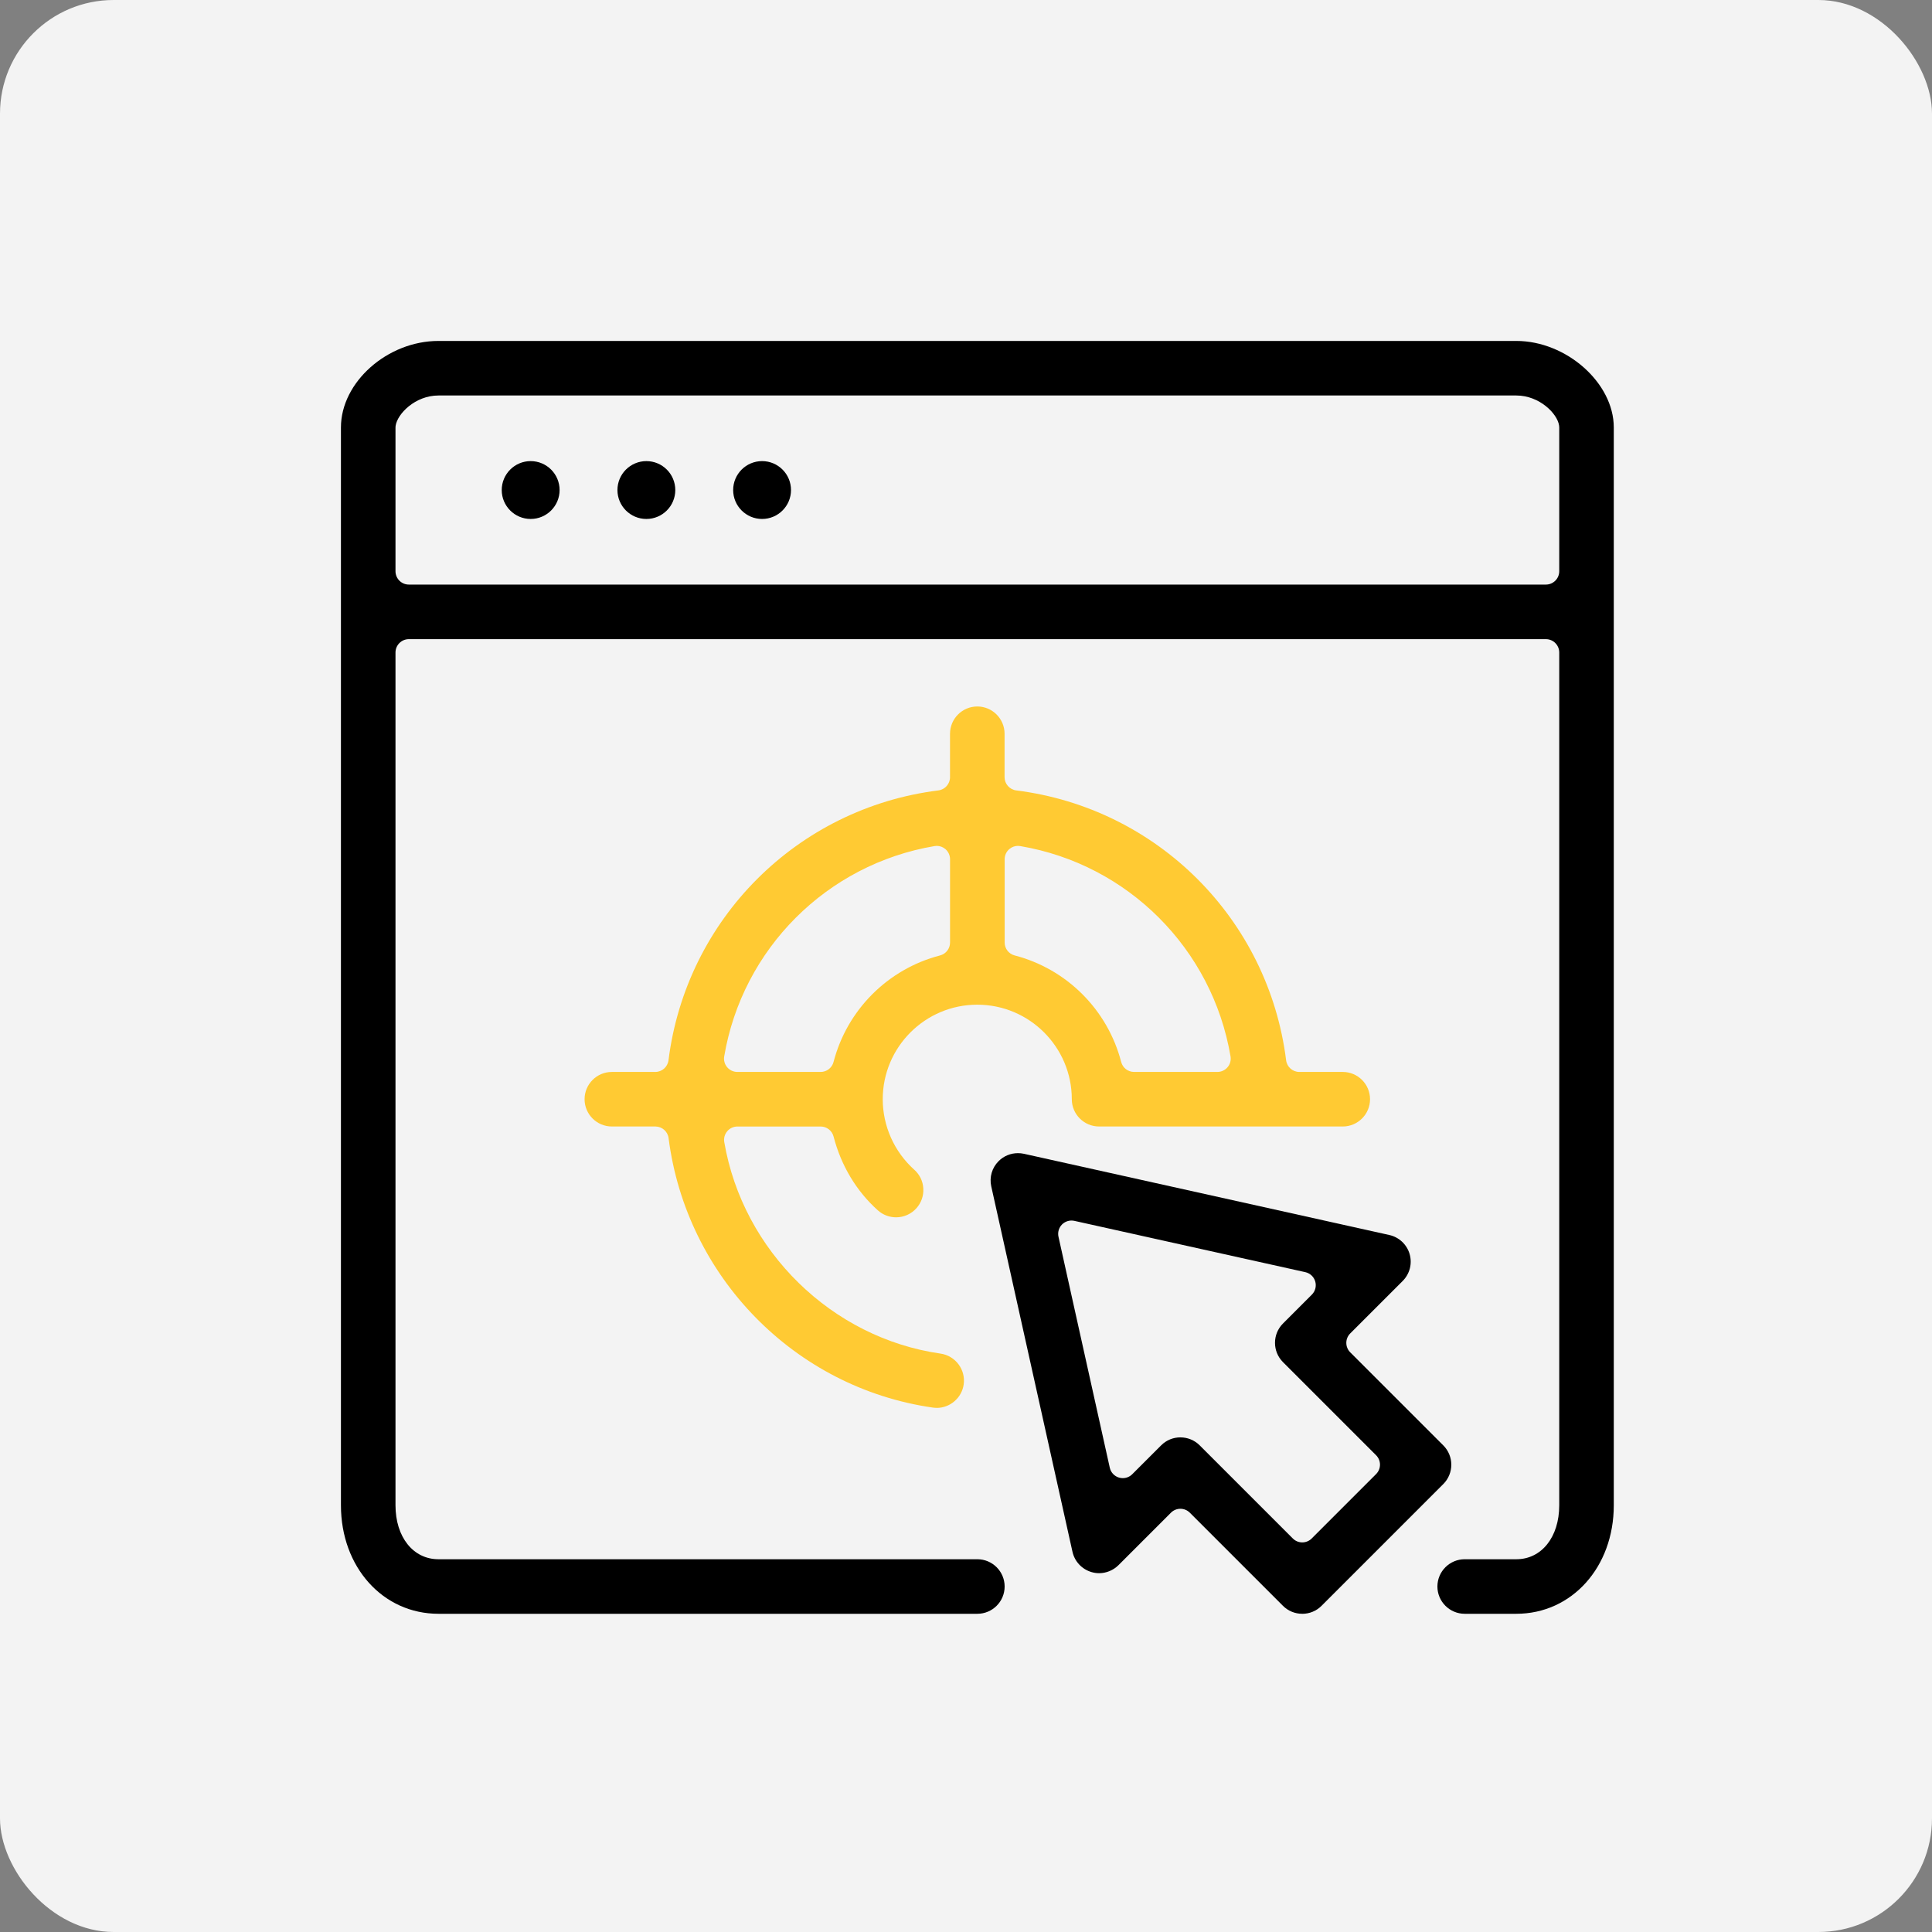 <svg width="85" height="85" viewBox="0 0 85 85" fill="none" xmlns="http://www.w3.org/2000/svg">
<rect x="0" y="0" width="85" height="85" fill="#808080" stroke="none"/>
<rect width="85" height="85" rx="5" fill="#F3F3F3"/>
<g clip-path="url(#clip0_2117_40)">
<path d="M64.44 71C63.779 71 63.24 70.462 63.24 69.8C63.24 69.138 63.779 68.6 64.44 68.6H66.712C67.823 68.6 68.6 67.624 68.6 66.226V28.707C68.6 28.384 68.338 28.12 68.013 28.12H17.987C17.664 28.12 17.4 28.383 17.4 28.707V66.226C17.4 67.624 18.178 68.6 19.29 68.6H43C43.662 68.6 44.2 69.138 44.2 69.8C44.2 70.462 43.662 71 43 71H19.29C16.844 71 15 68.948 15 66.226V18.805C15 16.814 17.045 15 19.29 15H66.711C68.915 15 71 16.849 71 18.805V66.226C71 68.947 69.156 71 66.711 71H64.439H64.44ZM19.29 17.4C18.267 17.4 17.479 18.207 17.405 18.739C17.402 18.766 17.4 18.791 17.4 18.818V25.132C17.4 25.456 17.663 25.719 17.987 25.719H68.013C68.336 25.719 68.6 25.457 68.6 25.132V18.805C68.6 18.777 68.597 18.748 68.593 18.72C68.517 18.195 67.727 17.4 66.712 17.4H19.29Z" fill="black"/>
<path d="M23.347 22.832C24.05 22.832 24.62 22.262 24.62 21.56C24.62 20.857 24.05 20.287 23.347 20.287C22.644 20.287 22.074 20.857 22.074 21.56C22.074 22.262 22.644 22.832 23.347 22.832Z" fill="black"/>
<path d="M28.438 22.832C29.141 22.832 29.71 22.262 29.71 21.56C29.71 20.857 29.141 20.287 28.438 20.287C27.735 20.287 27.165 20.857 27.165 21.56C27.165 22.262 27.735 22.832 28.438 22.832Z" fill="black"/>
<path d="M33.529 22.832C34.231 22.832 34.801 22.262 34.801 21.56C34.801 20.857 34.231 20.287 33.529 20.287C32.826 20.287 32.256 20.857 32.256 21.56C32.256 22.262 32.826 22.832 33.529 22.832Z" fill="black"/>
<path d="M57.293 71C56.972 71 56.67 70.875 56.444 70.649L52.347 66.552C52.237 66.442 52.087 66.38 51.932 66.38C51.777 66.38 51.628 66.442 51.517 66.552L49.207 68.862C48.982 69.085 48.671 69.214 48.357 69.214C48.245 69.214 48.133 69.198 48.026 69.166C47.601 69.043 47.28 68.701 47.185 68.274L43.611 52.194C43.522 51.791 43.643 51.377 43.934 51.086C44.161 50.859 44.464 50.734 44.785 50.734C44.873 50.734 44.962 50.743 45.049 50.762L61.125 54.335C61.552 54.43 61.895 54.751 62.017 55.171C62.14 55.592 62.023 56.045 61.714 56.356L59.404 58.666C59.175 58.895 59.175 59.267 59.404 59.496L63.501 63.593C63.968 64.061 63.968 64.822 63.501 65.291L58.142 70.65C57.915 70.877 57.613 71.001 57.293 71.001V71ZM51.933 63.239C52.254 63.239 52.556 63.364 52.782 63.59L56.879 67.687C56.993 67.802 57.144 67.859 57.294 67.859C57.444 67.859 57.594 67.802 57.709 67.687L60.542 64.854C60.771 64.625 60.771 64.253 60.542 64.024L56.445 59.927C55.978 59.459 55.978 58.698 56.445 58.23L57.716 56.958C57.868 56.807 57.925 56.585 57.865 56.379C57.806 56.174 57.639 56.017 57.43 55.97L47.269 53.713C47.227 53.704 47.183 53.699 47.141 53.699C46.987 53.699 46.838 53.76 46.726 53.87C46.585 54.012 46.525 54.217 46.569 54.413L48.826 64.574C48.872 64.783 49.03 64.95 49.235 65.009C49.29 65.025 49.344 65.032 49.399 65.032C49.552 65.032 49.702 64.972 49.814 64.86L51.086 63.589C51.312 63.362 51.614 63.238 51.934 63.238L51.933 63.239Z" fill="black"/>
<path d="M41.213 61.94C41.157 61.94 41.1 61.937 41.041 61.928C34.975 61.06 30.195 56.184 29.415 50.073C29.378 49.78 29.128 49.561 28.833 49.561H26.919C26.257 49.561 25.719 49.023 25.719 48.361C25.719 47.699 26.257 47.161 26.919 47.161H28.829C29.125 47.161 29.374 46.941 29.411 46.648C30.191 40.437 35.073 35.553 41.284 34.775C41.578 34.737 41.797 34.488 41.797 34.193V32.282C41.797 31.621 42.336 31.082 42.997 31.082C43.659 31.082 44.197 31.621 44.197 32.282V34.193C44.197 34.488 44.418 34.737 44.71 34.775C50.921 35.555 55.805 40.437 56.584 46.648C56.621 46.942 56.87 47.161 57.165 47.161H59.076C59.737 47.161 60.276 47.699 60.276 48.361C60.276 49.023 59.737 49.561 59.076 49.561H48.355C47.694 49.561 47.155 49.023 47.155 48.361C47.155 46.067 45.289 44.202 42.996 44.202C40.703 44.202 38.837 46.067 38.837 48.361C38.837 49.542 39.343 50.672 40.225 51.464C40.465 51.678 40.605 51.971 40.622 52.291C40.64 52.612 40.531 52.92 40.317 53.159C40.09 53.412 39.765 53.557 39.425 53.557C39.128 53.557 38.843 53.448 38.623 53.251C37.679 52.406 37.005 51.282 36.673 50.001C36.606 49.743 36.373 49.562 36.105 49.562H32.443C32.27 49.562 32.105 49.639 31.995 49.771C31.883 49.903 31.835 50.078 31.865 50.248C32.686 55.043 36.598 58.868 41.38 59.553C42.035 59.647 42.492 60.257 42.398 60.913C42.314 61.499 41.803 61.942 41.21 61.942L41.213 61.94ZM44.787 37.215C44.649 37.215 44.514 37.264 44.409 37.354C44.276 37.465 44.201 37.629 44.201 37.802V41.468C44.201 41.735 44.382 41.968 44.64 42.035C46.935 42.631 48.731 44.427 49.327 46.721C49.394 46.98 49.627 47.161 49.894 47.161H53.56C53.733 47.161 53.896 47.084 54.008 46.953C54.12 46.822 54.167 46.648 54.138 46.477C53.338 41.743 49.621 38.024 44.885 37.224C44.852 37.219 44.82 37.215 44.787 37.215V37.215ZM41.213 37.215C41.181 37.215 41.148 37.218 41.115 37.224C36.38 38.024 32.661 41.741 31.862 46.477C31.833 46.648 31.881 46.822 31.992 46.953C32.103 47.084 32.267 47.161 32.44 47.161H36.105C36.373 47.161 36.606 46.98 36.673 46.721C37.269 44.427 39.065 42.631 41.359 42.035C41.618 41.968 41.798 41.735 41.798 41.468V37.802C41.798 37.629 41.722 37.466 41.591 37.354C41.484 37.264 41.35 37.215 41.213 37.215V37.215Z" fill="#FFCA33"/>
</g>
<defs>
<clipPath id="clip0_2117_40">
<rect width="56" height="56" fill="white" transform="translate(15 15)"/>
</clipPath>
</defs>
</svg>

